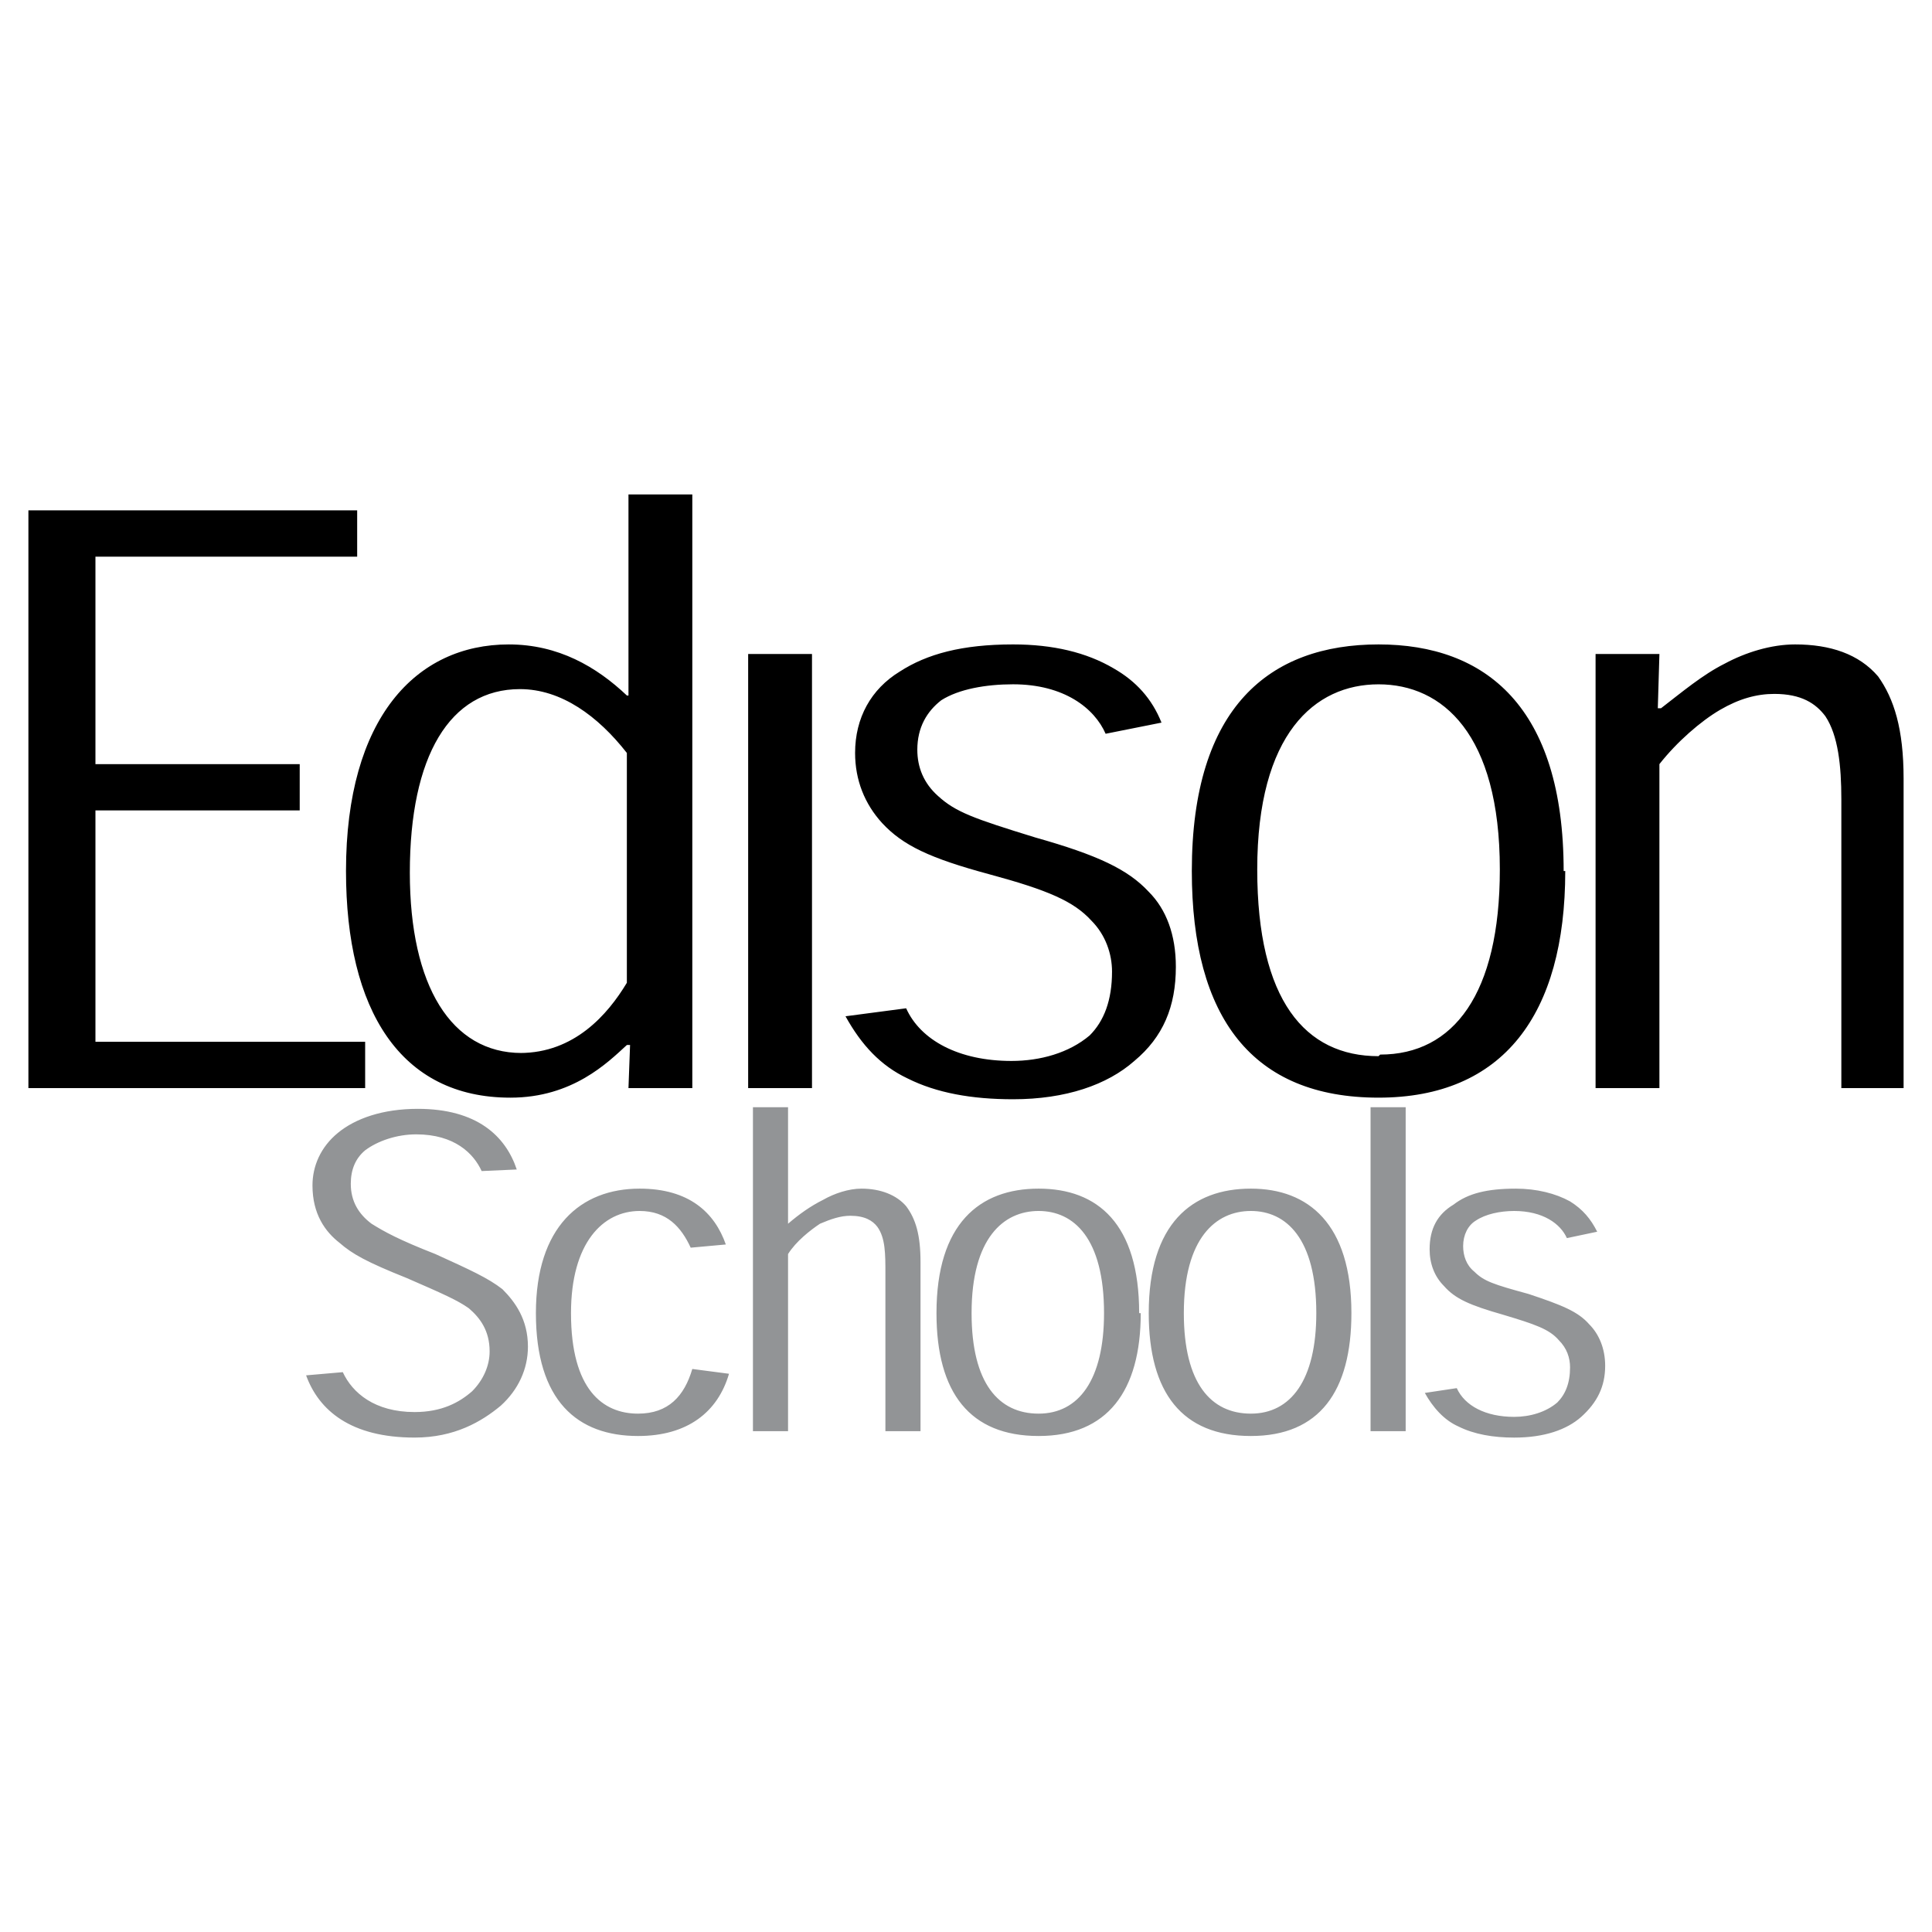 <svg xmlns="http://www.w3.org/2000/svg" width="2500" height="2500" viewBox="0 0 192.756 192.756"><g fill-rule="evenodd" clip-rule="evenodd"><path fill="#fff" d="M0 0h192.756v192.756H0V0z"/><path d="M51.557 116.68c-1.115-3.344-3.981-6.051-9.872-6.051-3.503 0-6.21.955-7.961 2.389-1.752 1.432-2.548 3.344-2.548 5.254 0 2.865 1.274 4.617 2.707 5.732 1.273 1.113 2.707 1.91 6.687 3.502 3.663 1.592 5.095 2.23 6.21 3.025 1.115.955 2.07 2.229 2.07 4.299 0 1.434-.637 2.867-1.751 3.98-1.274 1.115-3.025 2.07-5.732 2.07-3.98 0-6.21-1.91-7.165-3.98l-3.662.318c1.273 3.502 4.458 6.209 10.827 6.209 3.98 0 6.687-1.592 8.598-3.184 1.752-1.592 2.707-3.662 2.707-5.891 0-2.707-1.274-4.459-2.547-5.732-1.433-1.115-3.185-1.91-6.688-3.504-3.662-1.432-5.095-2.229-6.369-3.025-1.274-.955-2.07-2.229-2.07-3.98 0-1.432.478-2.547 1.433-3.344 1.274-.955 3.185-1.592 5.095-1.592 3.821 0 5.732 1.91 6.528 3.662l3.503-.157zM72.415 124.162c-1.115-3.184-3.662-5.572-8.598-5.572-5.891 0-10.35 3.82-10.35 12.42 0 8.756 4.14 12.26 10.19 12.26 4.936 0 7.961-2.389 9.076-6.209l-3.662-.479c-.796 2.707-2.388 4.457-5.414 4.457-3.503 0-6.688-2.387-6.688-10.029 0-7.006 3.185-10.191 6.847-10.191 2.707 0 4.14 1.592 5.095 3.662l3.504-.319zM91.84 142.791v-16.877c0-2.707-.478-4.299-1.433-5.572-.956-1.115-2.547-1.752-4.458-1.752-1.274 0-2.707.479-3.822 1.115-1.273.637-2.388 1.432-3.503 2.387v-11.623h-3.503v32.322h3.503v-17.674c.796-1.273 2.229-2.387 3.185-3.025 1.115-.477 2.07-.795 3.025-.795 1.433 0 2.229.477 2.707 1.113.796 1.115.796 2.707.796 4.619v15.762h3.503zM113.654 131.01c0-8.918-4.141-12.42-10.031-12.42-5.893 0-10.19 3.502-10.19 12.42 0 7.961 3.343 12.26 10.19 12.26 6.846 0 10.189-4.459 10.189-12.26h-.158zm-10.031 10.029c-3.98 0-6.688-3.023-6.688-10.029 0-7.484 3.184-10.191 6.688-10.191 3.502 0 6.527 2.707 6.527 10.191 0 6.687-2.546 10.029-6.527 10.029zM134.83 131.01c0-8.918-4.299-12.42-10.031-12.42-5.891 0-10.189 3.502-10.189 12.42 0 7.961 3.344 12.26 10.189 12.26 6.847 0 10.031-4.459 10.031-12.26zm-10.031 10.029c-3.98 0-6.688-3.023-6.688-10.029 0-7.484 3.186-10.191 6.688-10.191 3.504 0 6.529 2.707 6.529 10.191 0 6.687-2.549 10.029-6.529 10.029zM140.244 142.791v-32.322h-3.504v32.322h3.504zM159.352 122.889c-.639-1.273-1.434-2.229-2.707-3.025-1.434-.795-3.344-1.273-5.414-1.273-2.865 0-4.777.479-6.209 1.592-1.594.955-2.389 2.389-2.389 4.459 0 1.432.477 2.707 1.432 3.662 1.115 1.273 2.549 1.91 5.893 2.865 3.184.955 4.617 1.434 5.572 2.549.797.795 1.115 1.75 1.115 2.705 0 1.594-.479 2.707-1.273 3.504-1.115.955-2.707 1.434-4.301 1.434-2.865 0-4.936-1.115-5.73-2.867l-3.186.479c.797 1.434 1.91 2.707 3.344 3.344 1.592.795 3.504 1.113 5.572 1.113 3.025 0 5.256-.795 6.688-2.068 1.594-1.434 2.389-3.025 2.389-5.096 0-1.752-.637-3.186-1.592-4.141-1.115-1.273-2.707-1.91-6.051-3.025-3.502-.955-4.459-1.273-5.414-2.229-.795-.637-1.113-1.592-1.113-2.547 0-1.115.477-2.07 1.273-2.549.955-.637 2.389-.955 3.82-.955 2.867 0 4.619 1.273 5.256 2.707l3.025-.638z" fill="#929496"/><path d="M9.522 76.237V55.538h26.113V50.92H2.834v57.639h33.597v-4.618H9.522V80.854h20.38v-4.617H9.522z"/><path d="M62.862 104.26l-.159 4.299h6.369V49.328h-6.369V69.39h-.16c-3.025-2.866-6.846-5.095-11.782-5.095-9.235 0-16.241 7.324-16.241 22.61 0 13.854 5.414 22.609 16.4 22.609 6.209 0 9.712-3.502 11.623-5.254h.319zm-10.827.797c-7.006 0-11.146-6.688-11.146-17.993 0-11.624 3.98-18.311 10.986-18.311 4.14 0 7.802 2.707 10.667 6.369v22.929c-1.911 3.184-5.254 7.006-10.667 7.006h.16zM115.883 72.096c-.955-2.388-2.547-4.14-4.777-5.413-2.705-1.592-6.049-2.389-10.031-2.389-5.094 0-8.597.956-11.304 2.707-2.866 1.751-4.458 4.617-4.458 8.121 0 2.707.956 5.095 2.707 7.005 2.07 2.229 4.776 3.503 10.668 5.095 5.891 1.592 8.438 2.707 10.189 4.618 1.434 1.433 2.07 3.344 2.07 5.095 0 2.865-.797 4.936-2.229 6.369-2.07 1.752-4.938 2.547-7.803 2.547-5.254 0-9.076-2.07-10.509-5.254l-6.05.797c1.592 2.865 3.503 4.936 6.209 6.209 2.866 1.434 6.369 2.07 10.508 2.07 5.256 0 9.395-1.434 12.102-3.822 2.867-2.389 4.141-5.414 4.141-9.395 0-3.184-.955-5.731-2.707-7.483-2.07-2.229-5.096-3.662-11.305-5.414-6.211-1.911-7.961-2.547-9.713-4.14-1.433-1.274-2.069-2.866-2.069-4.618 0-2.229.955-3.821 2.388-4.936 1.751-1.115 4.459-1.592 7.164-1.592 5.096 0 8.121 2.388 9.236 4.936l5.573-1.113zM156.006 86.904c0-16.4-7.801-22.61-18.469-22.61-10.828 0-18.629 6.21-18.629 22.61 0 14.648 6.051 22.609 18.629 22.609 12.42 0 18.629-8.279 18.629-22.609h-.16zm-18.469 18.471c-7.324 0-12.102-5.574-12.102-18.63 0-13.534 5.732-18.47 12.102-18.47s12.102 4.936 12.102 18.47c0 12.419-4.617 18.47-11.941 18.47l-.161.16zM189.922 108.559v-30.89c0-4.936-.955-7.961-2.549-10.19-1.91-2.229-4.775-3.185-8.279-3.185-2.389 0-4.936.796-7.006 1.911-2.229 1.114-4.299 2.866-6.369 4.458h-.319l.16-5.414h-6.369v43.309h6.369V76.237c1.752-2.229 4.139-4.299 6.051-5.414 1.91-1.114 3.662-1.592 5.412-1.592 2.707 0 4.141.955 5.096 2.229 1.273 1.911 1.592 4.936 1.592 8.279v28.819h6.211v.001zM81.013 65.25h-6.369v43.309h6.369V65.25z"/></g></svg>